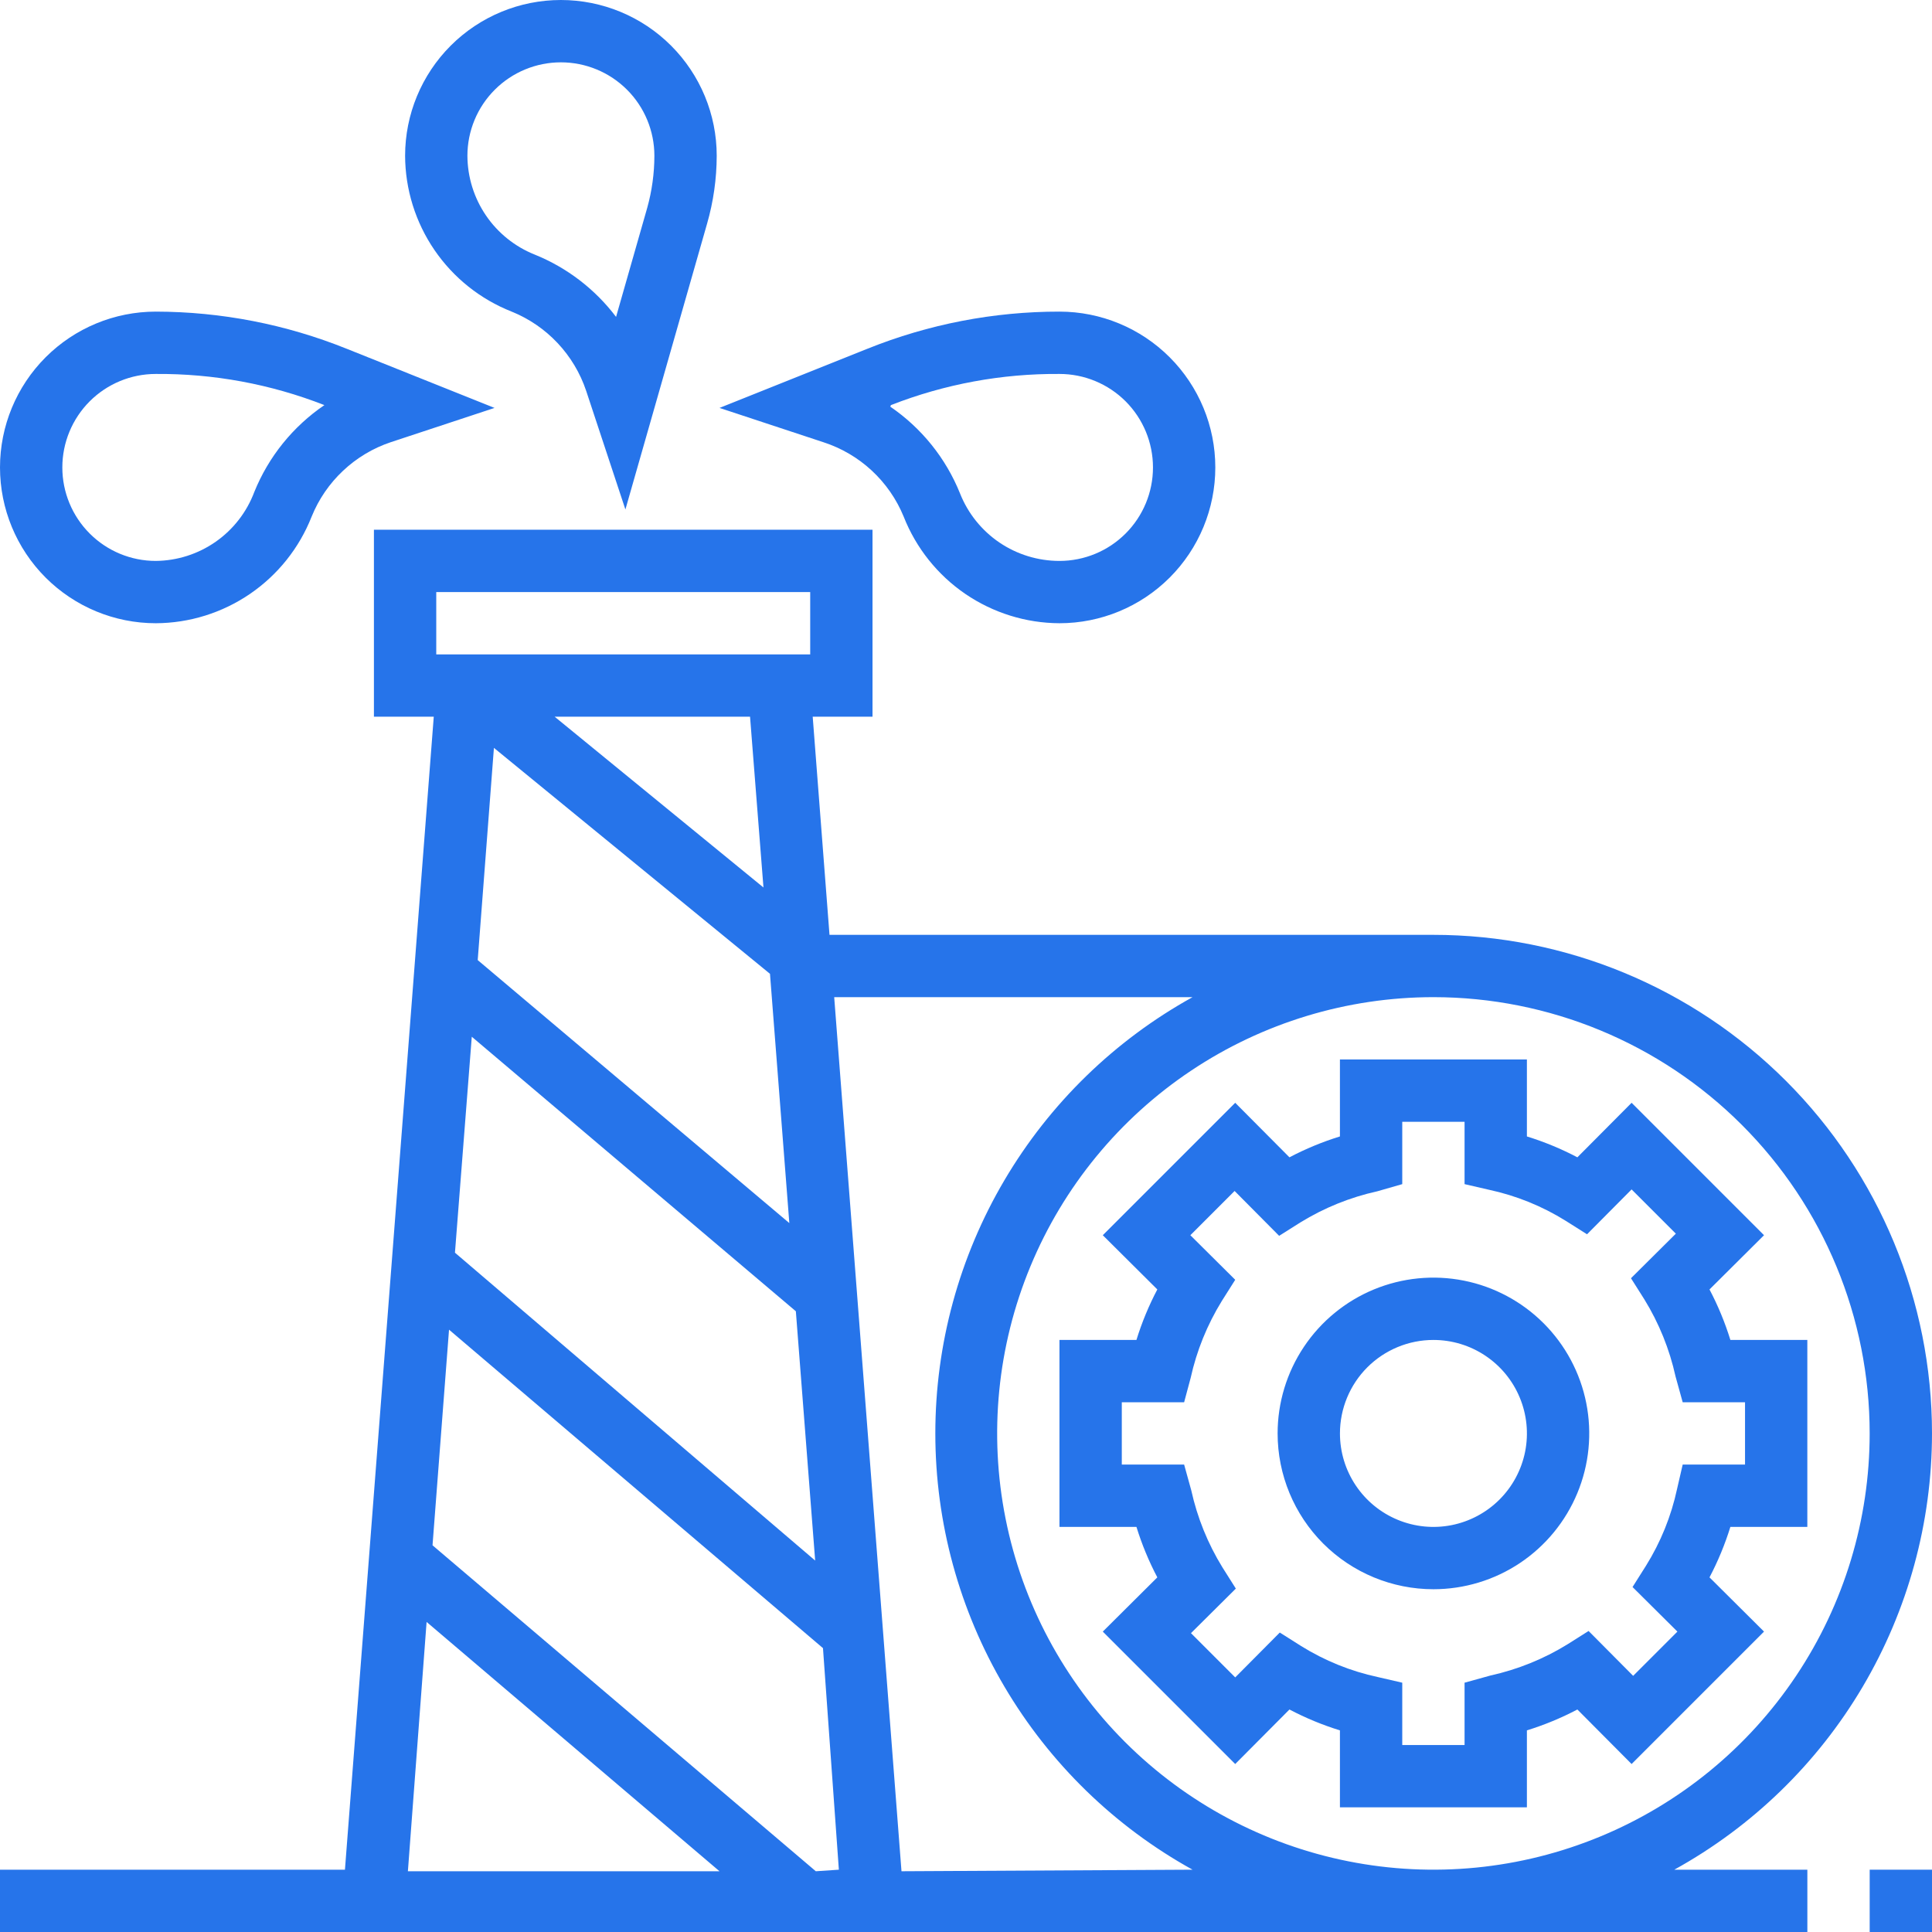 <svg width="72" height="72" viewBox="0 0 72 72" fill="none" xmlns="http://www.w3.org/2000/svg">
<g clip-path="url(#clip0_3887_31475)">
<path d="M5.806 23.226C7.06 23.221 8.284 22.839 9.319 22.131C10.354 21.423 11.153 20.421 11.613 19.255C11.875 18.606 12.274 18.023 12.784 17.544C13.293 17.064 13.9 16.701 14.563 16.479L18.43 15.202L12.914 12.995C10.654 12.086 8.242 11.617 5.806 11.613C4.266 11.613 2.79 12.225 1.701 13.314C0.612 14.403 0 15.88 0 17.42C0 18.96 0.612 20.437 1.701 21.526C2.79 22.614 4.266 23.226 5.806 23.226ZM5.806 13.936C7.955 13.92 10.088 14.314 12.089 15.097C10.917 15.895 10.007 17.022 9.476 18.337C9.195 19.085 8.694 19.731 8.039 20.189C7.384 20.647 6.606 20.896 5.806 20.904C4.882 20.904 3.996 20.537 3.343 19.883C2.69 19.23 2.323 18.344 2.323 17.42C2.323 16.496 2.69 15.61 3.343 14.956C3.996 14.303 4.882 13.936 5.806 13.936Z" fill="#2674EA"/>
<path d="M19.068 11.613C19.716 11.875 20.3 12.274 20.779 12.784C21.258 13.293 21.622 13.9 21.844 14.563L23.307 18.987L26.35 8.338C26.587 7.515 26.708 6.663 26.71 5.806C26.71 4.266 26.098 2.79 25.009 1.701C23.92 0.612 22.443 0 20.903 0C19.363 0 17.886 0.612 16.797 1.701C15.708 2.79 15.097 4.266 15.097 5.806C15.102 7.06 15.484 8.284 16.192 9.319C16.9 10.354 17.902 11.153 19.068 11.613ZM20.903 2.323C21.827 2.323 22.713 2.69 23.367 3.343C24.02 3.996 24.387 4.882 24.387 5.806C24.386 6.462 24.296 7.114 24.12 7.746L22.959 11.81C22.177 10.776 21.13 9.974 19.928 9.488C19.19 9.194 18.558 8.686 18.111 8.031C17.664 7.375 17.423 6.6 17.419 5.806C17.419 4.882 17.786 3.996 18.44 3.343C19.093 2.69 19.979 2.323 20.903 2.323Z" fill="#2674EA"/>
<path d="M33.678 19.255C34.138 20.421 34.937 21.423 35.971 22.131C37.007 22.839 38.23 23.221 39.484 23.226C41.024 23.226 42.501 22.614 43.59 21.526C44.679 20.437 45.291 18.96 45.291 17.42C45.291 15.88 44.679 14.403 43.59 13.314C42.501 12.225 41.024 11.613 39.484 11.613C37.033 11.611 34.605 12.081 32.331 12.995L26.814 15.202L30.682 16.479C31.353 16.696 31.969 17.056 32.486 17.535C33.004 18.015 33.411 18.602 33.678 19.255ZM33.202 15.097C35.203 14.314 37.335 13.92 39.484 13.936C40.408 13.936 41.294 14.303 41.948 14.956C42.601 15.61 42.968 16.496 42.968 17.42C42.968 18.344 42.601 19.23 41.948 19.883C41.294 20.537 40.408 20.904 39.484 20.904C38.687 20.904 37.907 20.666 37.246 20.219C36.586 19.771 36.075 19.136 35.78 18.395C35.253 17.081 34.347 15.954 33.178 15.155L33.202 15.097Z" fill="#2674EA"/>
<path d="M72 53.42C72 48.492 70.042 43.766 66.558 40.281C63.073 36.797 58.347 34.839 53.419 34.839H30.913L30.287 26.71H32.516V19.742H13.935V26.71H16.165L12.855 69.678H0V72H67.355V69.678H62.396C65.304 68.073 67.728 65.719 69.417 62.86C71.106 60 71.998 56.74 72 53.42ZM69.677 53.42C69.677 56.635 68.724 59.779 66.937 62.452C65.151 65.126 62.612 67.21 59.641 68.44C56.67 69.671 53.401 69.993 50.248 69.365C47.094 68.738 44.197 67.189 41.923 64.916C39.649 62.642 38.101 59.745 37.474 56.591C36.846 53.438 37.168 50.169 38.399 47.198C39.629 44.227 41.713 41.688 44.387 39.901C47.06 38.115 50.204 37.161 53.419 37.161C57.731 37.161 61.867 38.874 64.915 41.923C67.965 44.972 69.677 49.108 69.677 53.42ZM17.582 38.636L29.659 48.867L30.379 58.158L16.955 46.684L17.582 38.636ZM17.803 35.78L18.407 27.871L28.695 36.291L29.416 45.581L17.803 35.78ZM28.452 33.074L20.671 26.71H27.952L28.452 33.074ZM16.258 24.387V22.065H30.194V24.387H16.258ZM15.898 60.445L26.814 69.736H15.201L15.898 60.445ZM30.403 69.736L16.119 57.589L16.734 49.553L30.67 61.421L31.262 69.678L30.403 69.736ZM33.596 69.736L31.088 37.161H44.443C41.538 38.768 39.118 41.124 37.432 43.983C35.746 46.842 34.857 50.1 34.857 53.42C34.857 56.739 35.746 59.997 37.432 62.856C39.118 65.715 41.538 68.071 44.443 69.678L33.596 69.736Z" fill="#2674EA"/>
<path d="M53.42 59.226C54.568 59.226 55.691 58.886 56.646 58.248C57.6 57.61 58.345 56.703 58.784 55.642C59.224 54.581 59.339 53.413 59.115 52.287C58.891 51.161 58.338 50.126 57.526 49.314C56.714 48.502 55.679 47.949 54.553 47.725C53.426 47.501 52.259 47.616 51.198 48.055C50.137 48.495 49.23 49.239 48.592 50.194C47.954 51.149 47.613 52.271 47.613 53.42C47.613 54.96 48.225 56.437 49.314 57.526C50.403 58.614 51.88 59.226 53.42 59.226ZM53.42 49.936C54.109 49.936 54.782 50.14 55.355 50.523C55.928 50.906 56.375 51.45 56.638 52.087C56.902 52.723 56.971 53.424 56.837 54.099C56.702 54.775 56.37 55.396 55.883 55.883C55.396 56.37 54.775 56.702 54.099 56.837C53.424 56.971 52.723 56.902 52.087 56.638C51.45 56.375 50.906 55.928 50.523 55.355C50.14 54.782 49.936 54.109 49.936 53.42C49.936 52.496 50.303 51.61 50.956 50.956C51.61 50.303 52.496 49.936 53.42 49.936Z" fill="#2674EA"/>
<path d="M43.13 48.054C42.813 48.656 42.553 49.285 42.352 49.935H39.483V56.903H42.352C42.553 57.552 42.813 58.182 43.13 58.784L41.098 60.805L46.033 65.74L48.054 63.708C48.656 64.025 49.285 64.285 49.935 64.486V67.354H56.903V64.486C57.552 64.285 58.182 64.025 58.784 63.708L60.805 65.74L65.74 60.805L63.708 58.784C64.025 58.182 64.285 57.552 64.486 56.903H67.354V49.935H64.486C64.285 49.285 64.025 48.656 63.708 48.054L65.74 46.033L60.805 41.098L58.784 43.13C58.182 42.813 57.552 42.553 56.903 42.352V39.483H49.935V42.352C49.285 42.553 48.656 42.813 48.054 43.13L46.033 41.098L41.098 46.033L43.13 48.054ZM44.372 51.352C44.596 50.337 44.989 49.368 45.534 48.483L46.033 47.694L44.361 46.033L46.01 44.384L47.67 46.056L48.46 45.557C49.345 45.012 50.314 44.62 51.329 44.396L52.258 44.129V41.806H54.58V44.129L55.486 44.338C56.502 44.556 57.473 44.949 58.354 45.499L59.144 45.998L60.805 44.326L62.454 45.975L60.782 47.636L61.281 48.425C61.826 49.31 62.218 50.279 62.442 51.294L62.709 52.258H65.032V54.58H62.709L62.5 55.486C62.282 56.502 61.889 57.473 61.339 58.354L60.84 59.144L62.512 60.805L60.863 62.454L59.202 60.782L58.412 61.281C57.528 61.826 56.558 62.218 55.544 62.442L54.58 62.709V65.032H52.258V62.709L51.352 62.5C50.336 62.282 49.365 61.889 48.483 61.339L47.694 60.84L46.033 62.512L44.384 60.863L46.056 59.202L45.557 58.412C45.012 57.528 44.62 56.558 44.396 55.544L44.129 54.58H41.806V52.258H44.129L44.372 51.352Z" fill="#2674EA"/>
<path d="M72 69.678H69.678V72H72V69.678Z" fill="#2674EA"/>
</g>
<defs>
<clipPath id="clip0_3887_31475">
<rect width="72" height="72" fill="white"/>
</clipPath>
</defs>
</svg>
